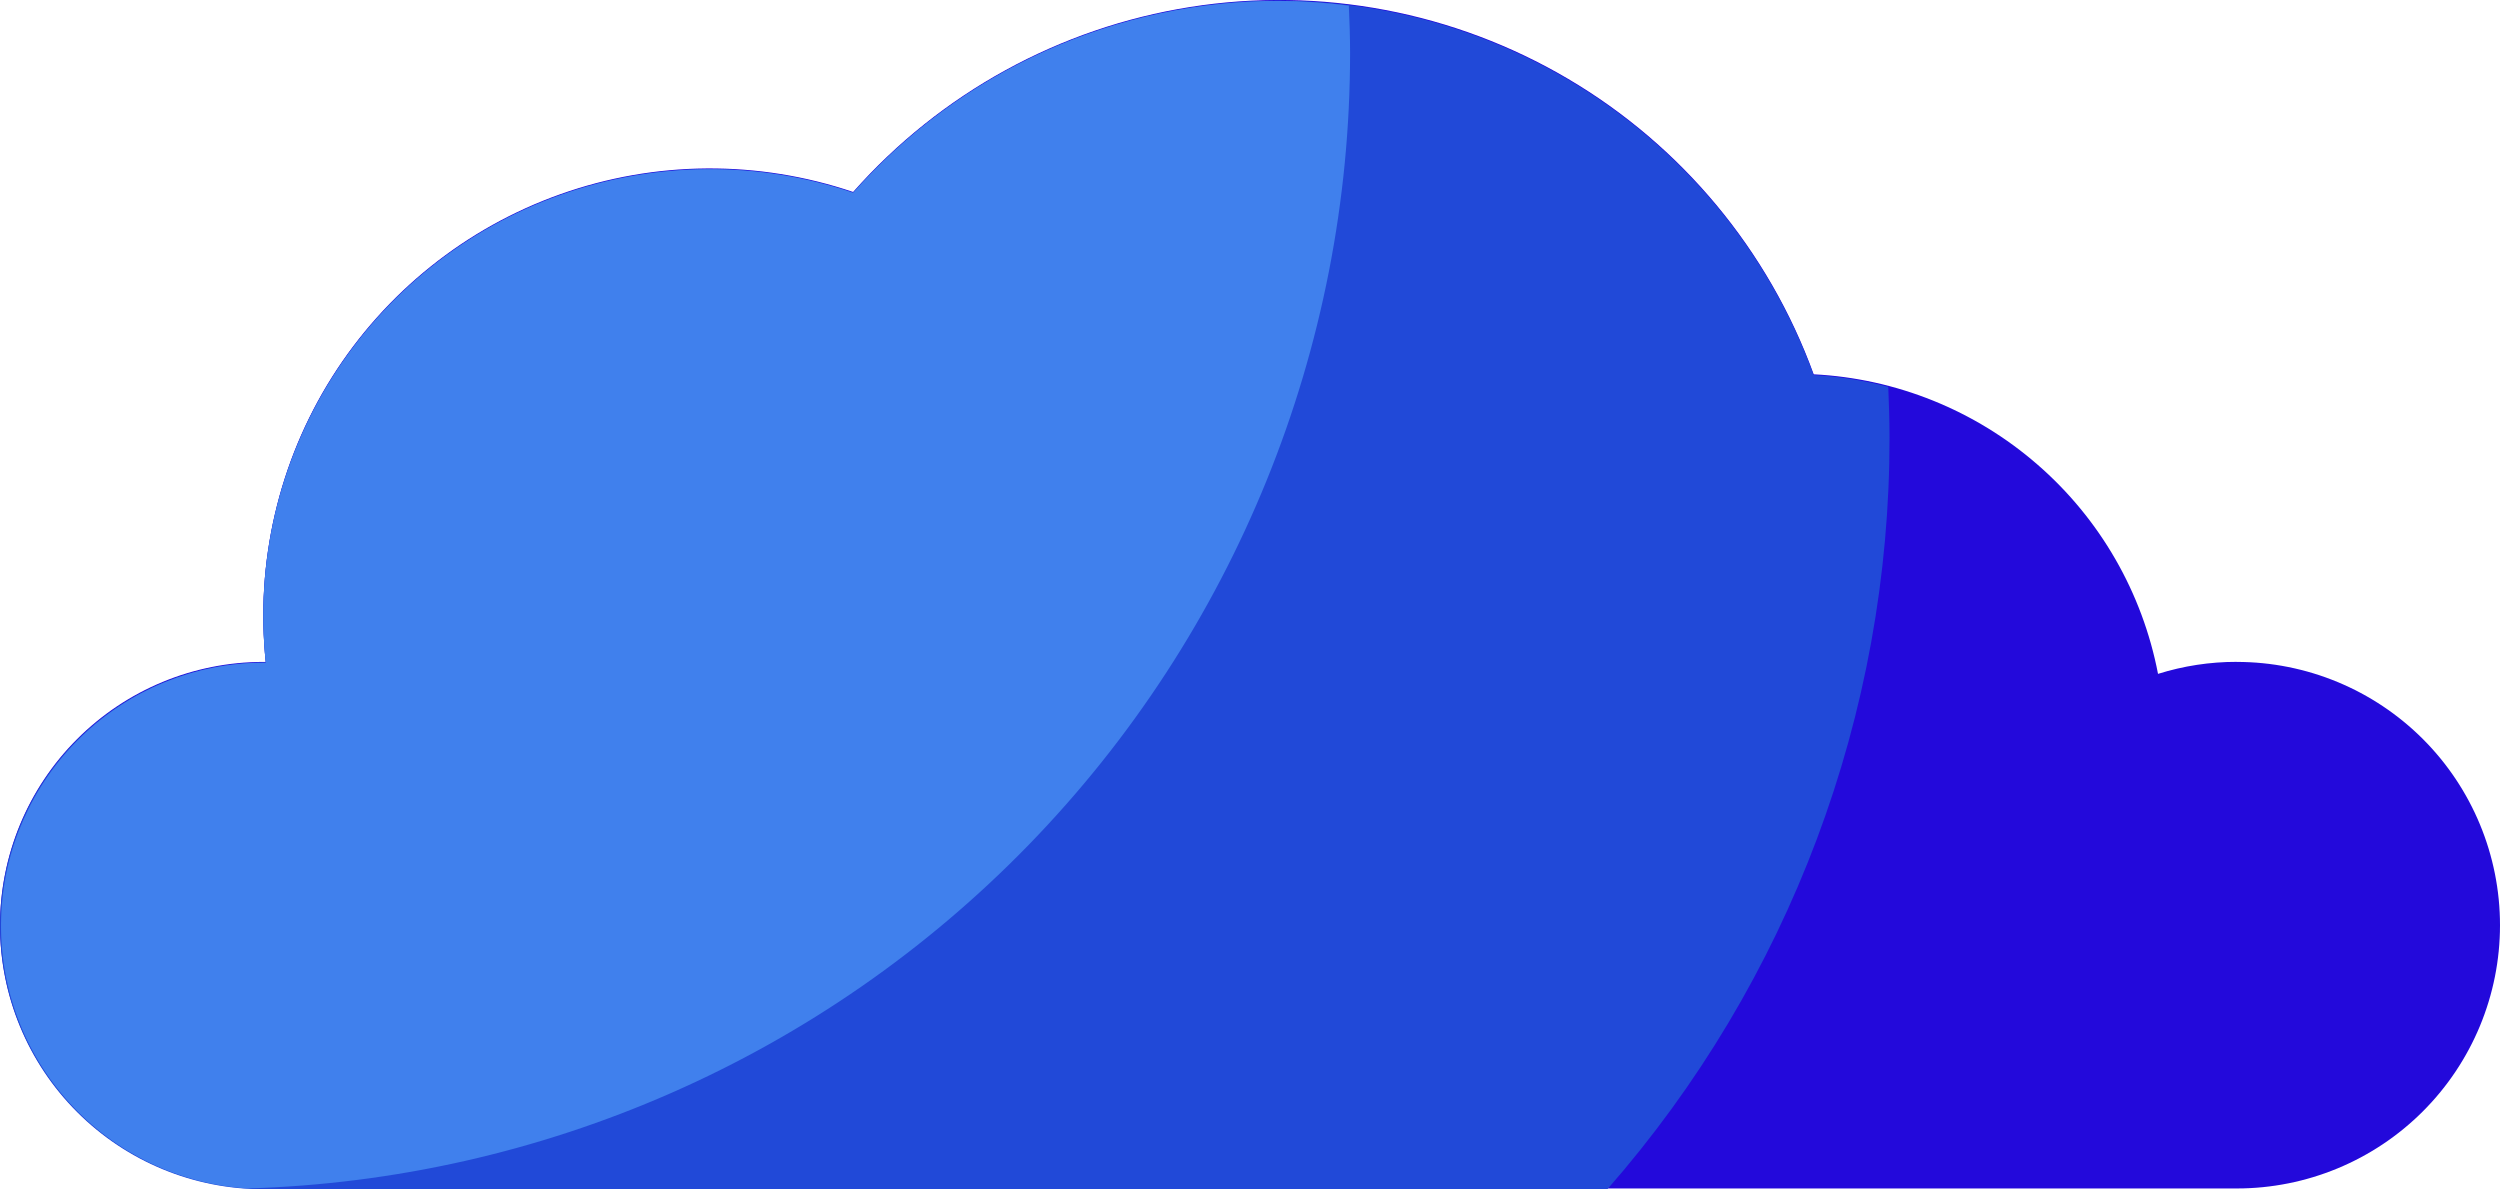 <svg xmlns="http://www.w3.org/2000/svg" xmlns:xlink="http://www.w3.org/1999/xlink" version="1.1" viewBox="87.47 175.83 337.05 160.34">
<g id="surface1">
<path style=" stroke:none;fill-rule:nonzero;fill:rgb(13.725%,3.529%,85.882%);fill-opacity:1;" d="M 389.027 265.062 C 385.426 265.055 381.848 265.605 378.414 266.68 C 376.309 255.727 370.594 245.789 362.168 238.469 C 353.762 231.152 343.129 226.855 331.992 226.293 C 325.902 209.562 314.18 195.469 298.848 186.441 C 283.512 177.402 265.5 173.984 247.922 176.773 C 230.348 179.562 214.277 188.379 202.488 201.711 C 189.68 197.379 175.777 197.48 163.035 202.004 C 150.297 206.527 139.445 215.215 132.234 226.652 C 125.027 238.09 121.883 251.625 123.301 265.07 L 122.965 265.07 C 113.555 265.07 104.523 268.816 97.871 275.469 C 91.211 282.121 87.473 291.156 87.473 300.57 C 87.473 309.98 91.211 319.008 97.871 325.66 C 104.523 332.32 113.555 336.059 122.965 336.059 L 389.027 336.059 C 398.438 336.059 407.469 332.32 414.125 325.66 C 420.777 319.008 424.52 309.98 424.52 300.57 C 424.52 291.156 420.777 282.121 414.125 275.469 C 407.469 268.816 398.438 265.07 389.027 265.07 Z M 389.027 265.062 "/>
<path style=" stroke:none;fill-rule:nonzero;fill:rgb(12.941%,28.627%,84.706%);fill-opacity:1;" d="M 342.215 234.805 C 342.215 232.52 342.133 230.246 342.047 227.984 C 338.762 227.113 335.387 226.578 331.992 226.395 C 325.902 209.668 314.18 195.57 298.848 186.543 C 283.512 177.504 265.5 174.086 247.922 176.875 C 230.348 179.664 214.277 188.48 202.488 201.812 C 189.68 197.48 175.777 197.586 163.035 202.105 C 150.297 206.629 139.445 215.316 132.234 226.754 C 125.027 238.191 121.883 251.73 123.301 265.172 L 122.965 265.172 C 113.555 265.172 104.523 268.918 97.871 275.57 C 91.211 282.223 87.473 291.262 87.473 300.672 C 87.473 310.082 91.211 319.113 97.871 325.766 C 104.523 332.422 113.555 336.164 122.965 336.164 L 304.176 336.164 C 328.734 308.121 342.258 272.082 342.215 234.805 Z M 342.215 234.805 "/>
<path style=" stroke:none;fill-rule:nonzero;fill:rgb(25.098%,50.196%,92.941%);fill-opacity:1;" d="M 202.488 201.812 C 189.68 197.48 175.777 197.586 163.035 202.105 C 150.297 206.629 139.445 215.316 132.234 226.754 C 125.027 238.191 121.883 251.73 123.301 265.172 L 122.965 265.172 C 113.773 265.207 104.941 268.809 98.355 275.219 C 91.762 281.637 87.91 290.359 87.625 299.551 C 87.34 308.742 90.633 317.691 96.816 324.496 C 102.992 331.312 111.586 335.453 120.754 336.059 C 160.578 334.918 198.418 318.285 226.176 289.715 C 253.938 261.148 269.488 222.848 269.488 183.008 C 269.488 180.848 269.418 178.703 269.32 176.59 C 266.203 176.18 263.062 175.961 259.918 175.945 C 249.059 175.93 238.324 178.234 228.414 182.691 C 218.512 187.156 209.672 193.676 202.488 201.812 Z M 202.488 201.812 "/>
</g>
</svg>